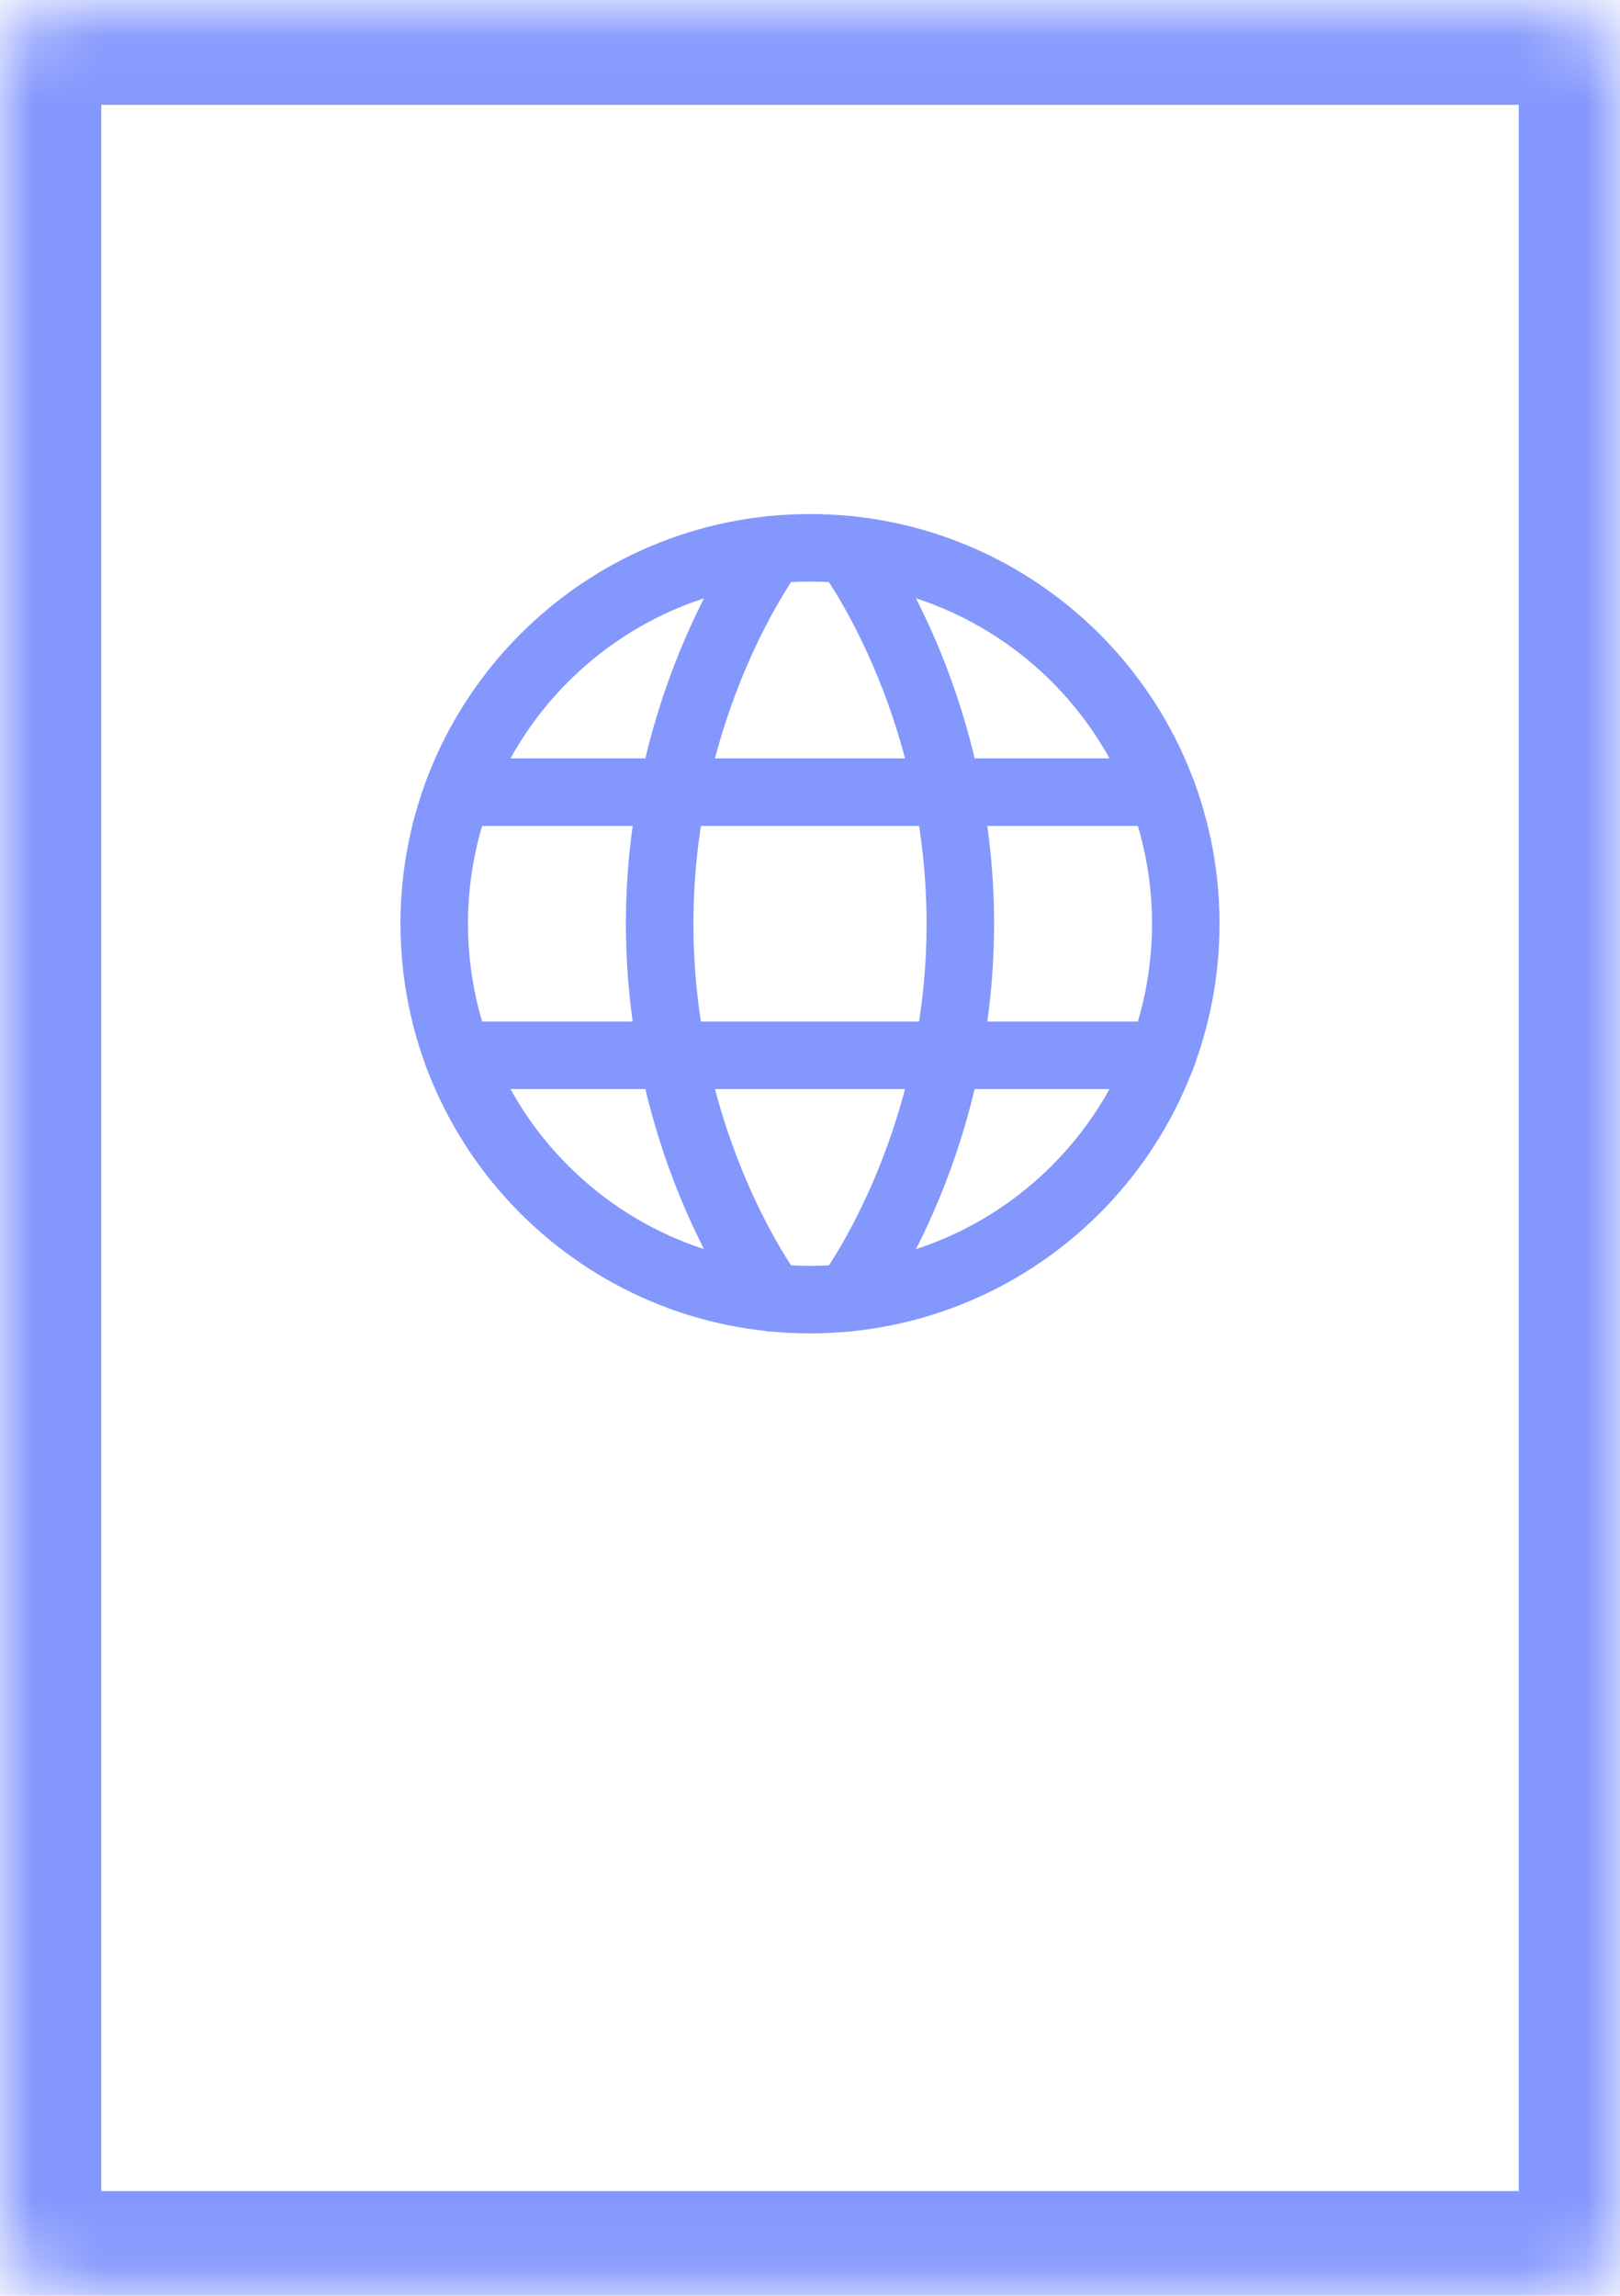 <svg width="24" height="34" viewBox="0 0 24 34" fill="none" xmlns="http://www.w3.org/2000/svg">
<mask id="path-1-inside-1_6327_62020" fill="white">
<rect y="0.052" width="24" height="33.897" rx="0.99"/>
</mask>
<rect y="0.052" width="24" height="33.897" rx="0.99" stroke="#8397FD" stroke-width="3" mask="url(#path-1-inside-1_6327_62020)"/>
<g clip-path="url(#clip0_6327_62020)">
<path d="M6.433 13.68C6.433 16.755 8.925 19.247 12 19.247C15.074 19.247 17.567 16.755 17.567 13.68C17.567 10.606 15.074 8.113 12 8.113C8.925 8.113 6.433 10.606 6.433 13.68Z" stroke="#8397FD" stroke-linecap="round" stroke-linejoin="round"/>
<path d="M12.557 8.141C12.557 8.141 14.227 10.34 14.227 13.68C14.227 17.021 12.557 19.22 12.557 19.22" stroke="#8397FD" stroke-linecap="round" stroke-linejoin="round"/>
<path d="M11.443 19.22C11.443 19.22 9.773 17.021 9.773 13.68C9.773 10.34 11.443 8.141 11.443 8.141" stroke="#8397FD" stroke-linecap="round" stroke-linejoin="round"/>
<path d="M6.784 15.629H17.217" stroke="#8397FD" stroke-linecap="round" stroke-linejoin="round"/>
<path d="M6.784 11.732H17.217" stroke="#8397FD" stroke-linecap="round" stroke-linejoin="round"/>
</g>
<defs>
<clipPath id="clip0_6327_62020">
<rect width="13.361" height="13.361" fill="white" transform="translate(5.32 7)"/>
</clipPath>
</defs>
</svg>
